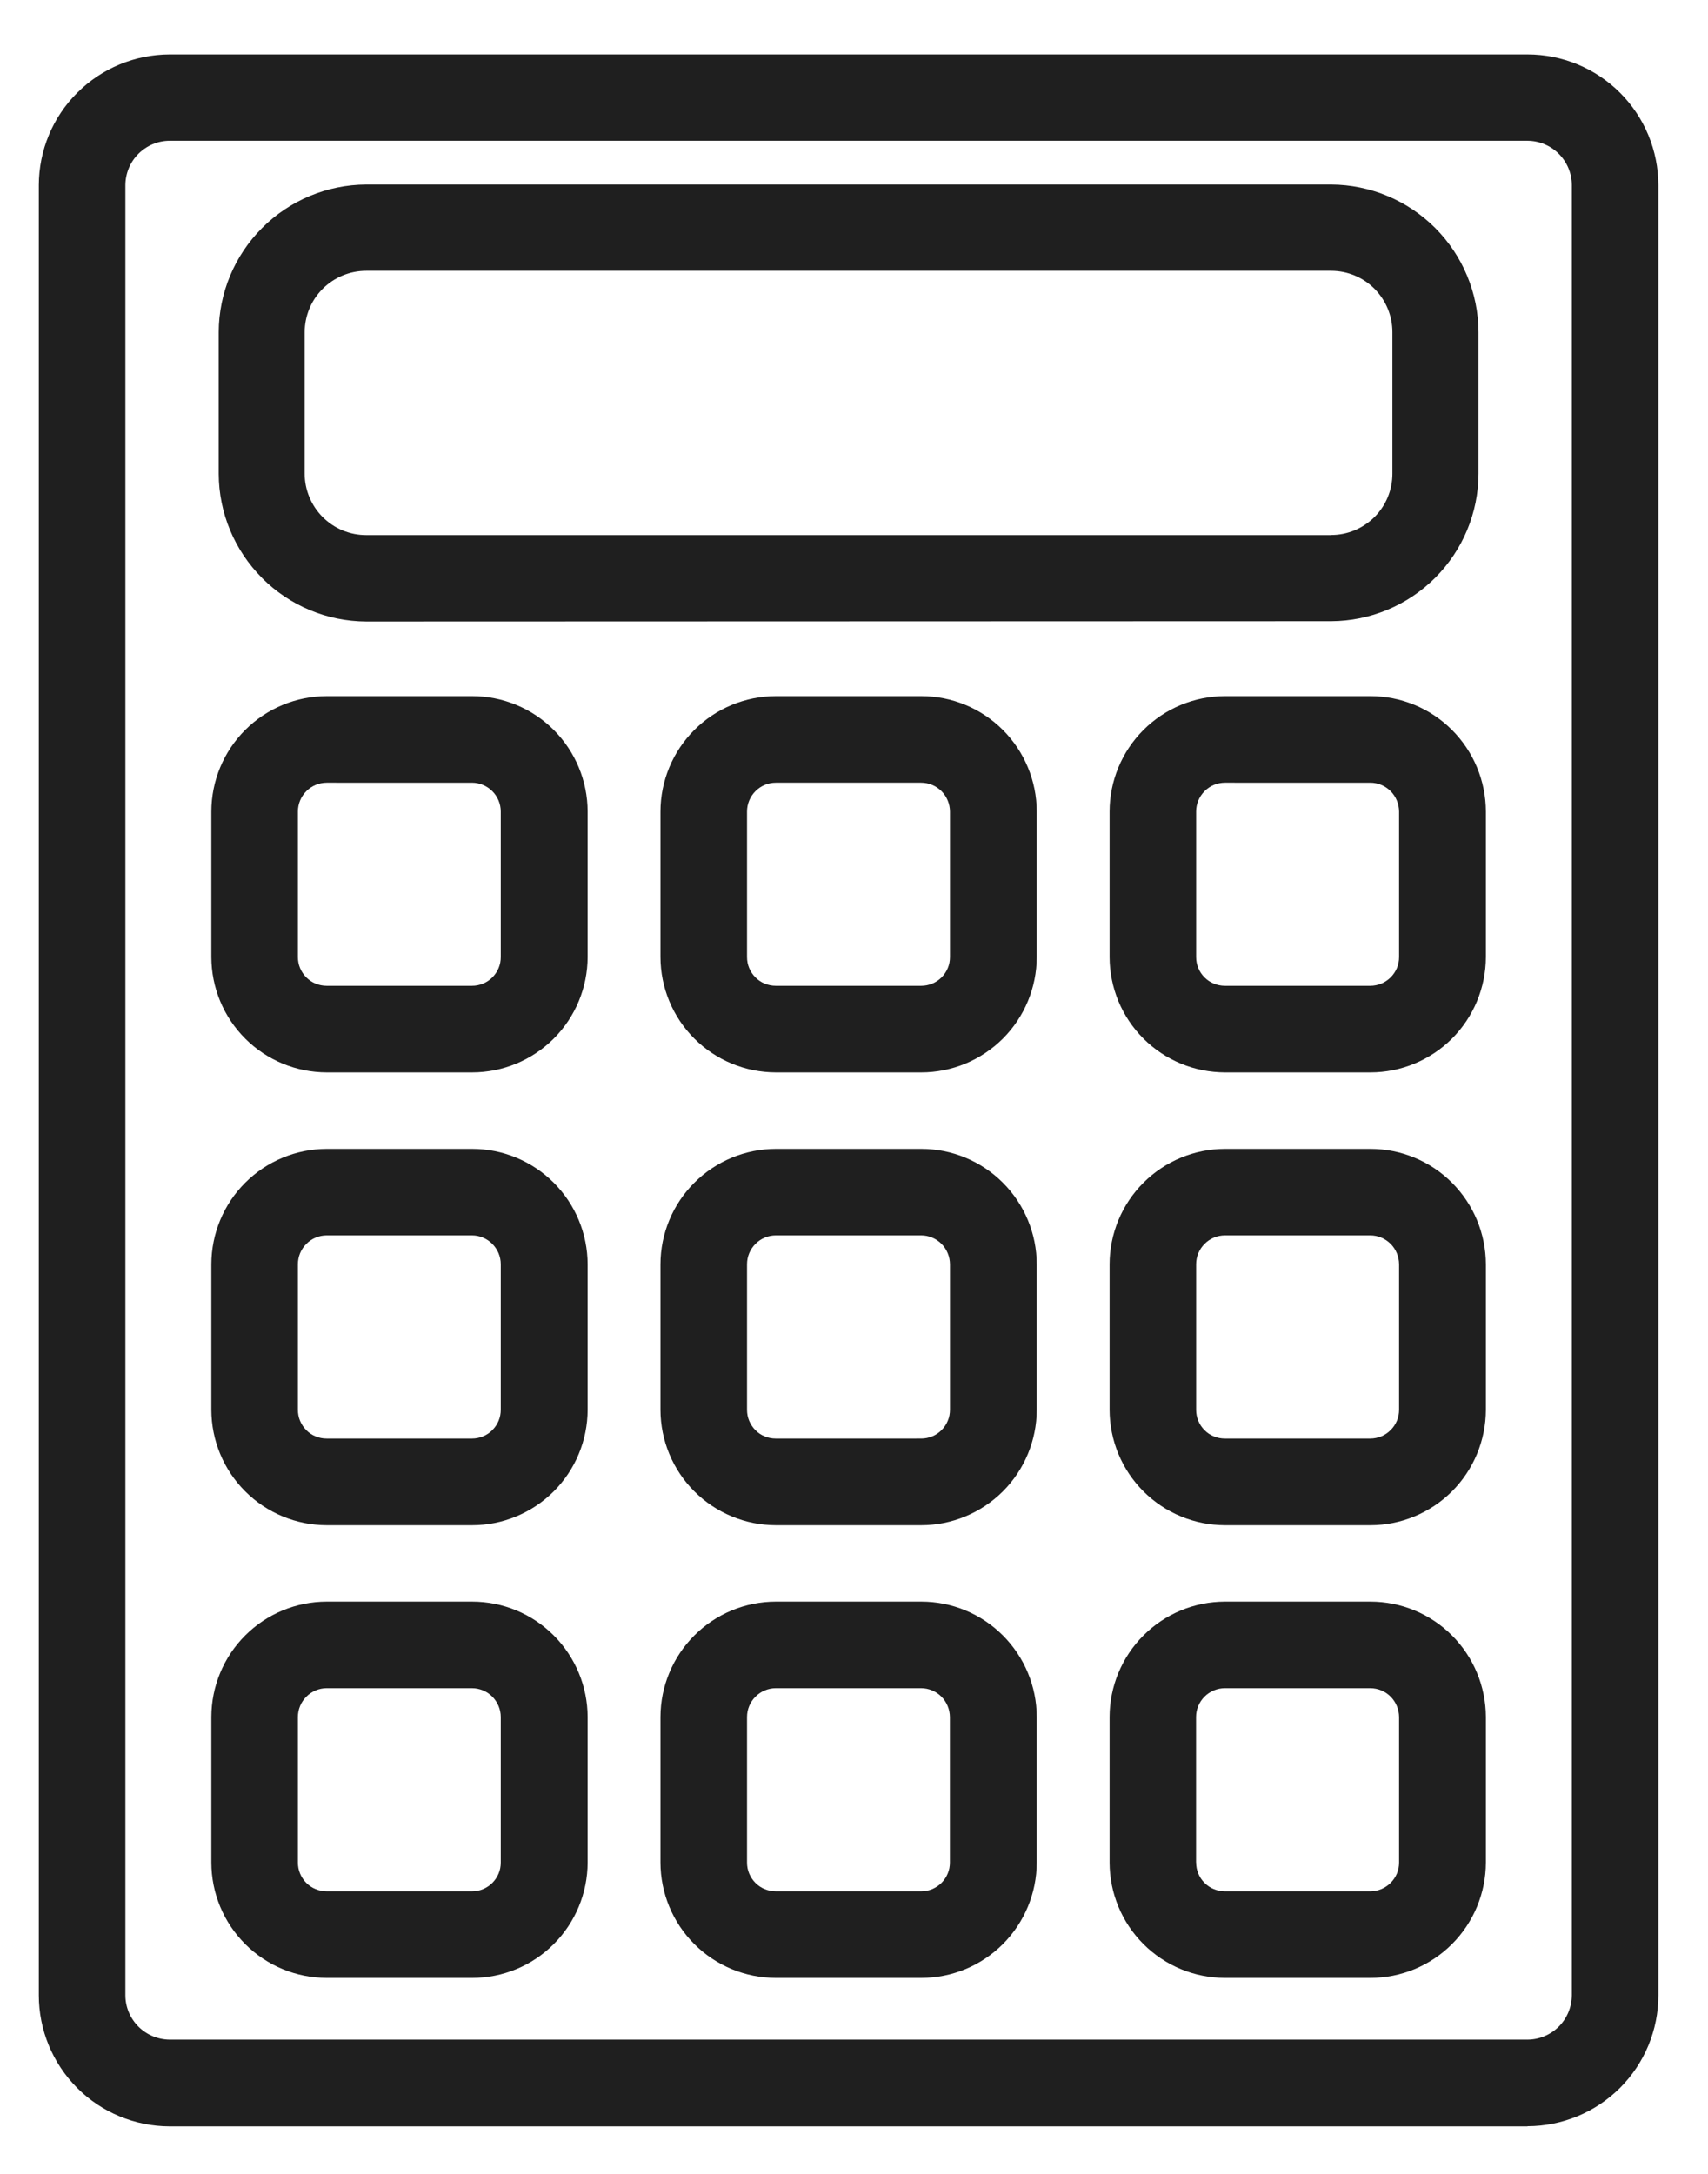 <svg xmlns="http://www.w3.org/2000/svg" fill="none" viewBox="0 0 22 28">
  <path fill="#1F1F1F" fill-rule="evenodd" d="M.994 26.893c.316.317.745.494 1.192.495H19.675l0-.002c.447-.001.875-.178 1.192-.494.316-.316.494-.745.494-1.192V2.386c-.001-.447-.178-.875-.494-1.191-.316-.316-.745-.494-1.192-.494H2.186c-.447.001-.875.178-1.191.494C.679 1.509.501 1.937.5 2.384V25.7c0 .447.178.876.494 1.193ZM2.186 1.813c-.151 0-.296.061-.403.168-.107.107-.167.252-.168.403V25.7c0.0.151.061.296.168.403.107.107.252.167.403.168h17.488c.151-0.0.296-.061.404-.168.107-.107.167-.252.168-.404V2.384c-0-.151-.061-.296-.168-.403-.107-.107-.252-.167-.403-.168H2.186Z" clip-rule="evenodd"/>
  <path fill="#1F1F1F" fill-rule="evenodd" d="M3.376 7.446c.356.356.838.557 1.341.559l12.428-.004c.503-.002.985-.203 1.341-.559.356-.356.557-.838.558-1.341V4.277c-.002-.503-.203-.985-.558-1.341-.356-.356-.838-.557-1.341-.559H4.717c-.503.002-.985.203-1.341.559-.356.356-.557.838-.559 1.341v1.827c.002.503.203.985.559 1.341ZM17.144 6.891c.104 0.0.207-.02.303-.06.096-.04.183-.098.257-.171.073-.073.132-.161.171-.256.04-.096.06-.199.06-.303V4.278c0-.21-.083-.41-.231-.559-.148-.148-.349-.231-.559-.231H4.717c-.21 0-.411.083-.56.231-.149.148-.232.349-.233.559v1.823c0.0.104.021.207.061.303.04.096.098.183.172.257.074.073.161.132.257.171.096.04.199.06.303.06h12.427ZM3.158 13.377c.279.279.656.435 1.05.436h1.873c.394 0 .772-.157 1.051-.435.279-.279.436-.657.437-1.051v-1.875c-.001-.394-.158-.772-.437-1.051-.279-.279-.657-.435-1.051-.435H4.208c-.394.001-.771.157-1.05.436-.279.279-.435.656-.436 1.05v1.875c.001.394.157.771.436 1.05Zm.679-1.05c-0.0.049.009.097.028.142.019.045.046.086.08.12.034.034.075.062.12.08.045.018.093.028.142.028h1.873c.049 0 .097-.01.142-.028.045-.019.086-.046.12-.08.034-.035.062-.075.08-.12.019-.045.028-.093.028-.142v-1.875c-0-.098-.04-.193-.109-.262s-.164-.109-.262-.109H4.208c-.098 0-.193.039-.262.109-.07.07-.109.164-.109.262v1.875Zm5.106 1.05c.279.279.656.435 1.05.436H11.866c.394 0 .772-.157 1.051-.435.279-.279.436-.657.437-1.051v-1.875c-.001-.394-.158-.772-.437-1.051s-.657-.435-1.051-.435H9.993c-.394.001-.771.157-1.05.436-.279.279-.435.656-.436 1.05v1.875c.001.394.157.771.436 1.05Zm.679-1.05c-0.0.049.009.097.028.142.019.045.046.086.08.12.034.034.075.062.12.08.045.018.093.028.142.028H11.866c.049 0 .097-.01.142-.028.045-.019.086-.046.12-.08.034-.035.062-.075.08-.12.019-.045.028-.093.028-.142v-1.875c-.001-.098-.04-.193-.109-.262-.07-.07-.164-.109-.262-.109H9.993c-.098 0-.193.039-.262.109-.07.07-.109.164-.109.262v1.875Zm5.106 1.05c.279.279.656.435 1.05.436h1.873c.394 0 .772-.157 1.051-.435.279-.279.436-.657.437-1.051v-1.875c-.001-.394-.158-.772-.437-1.051s-.657-.435-1.051-.435h-1.873c-.394.001-.771.157-1.05.436-.279.279-.435.656-.436 1.05v1.875c.001.394.157.771.436 1.05Zm.679-1.05c-0.0.049.009.097.028.142.018.045.046.086.08.12.034.034.075.062.12.08.045.018.093.028.142.028h1.873c.049 0 .097-.01.142-.028.045-.019.086-.046.12-.08.035-.035.062-.075.081-.12.019-.045.028-.093.028-.142v-1.875c-.001-.098-.04-.193-.109-.262-.07-.07-.164-.109-.262-.109H15.778c-.098 0-.193.039-.262.109-.07.07-.109.164-.109.262v1.875Zm-.679 6.882c.279.279.656.435 1.05.436h1.873c.394 0 .772-.157 1.051-.435.279-.279.436-.657.437-1.051v-1.875c-.001-.394-.158-.772-.437-1.051-.279-.279-.657-.435-1.051-.435h-1.873c-.394.001-.771.157-1.05.436-.279.279-.435.656-.436 1.05v1.875c.001.394.157.771.436 1.05Zm.679-1.05c-0.0.049.009.097.028.142.018.045.046.086.08.12.034.035.075.062.12.08.045.019.093.028.142.028h1.873c.049 0 .097-.01.142-.028.045-.019.086-.046.12-.081.035-.034.062-.075.081-.12.019-.045.028-.093.028-.142v-1.875c-.001-.098-.04-.193-.109-.262-.07-.07-.164-.109-.262-.109H15.778c-.098 0-.193.039-.262.109-.07.07-.109.164-.109.262v1.875Zm-6.464 1.05c.279.279.656.435 1.05.436H11.866c.394 0 .772-.157 1.051-.435.279-.279.436-.657.437-1.051v-1.875c-.001-.394-.158-.772-.437-1.051-.279-.279-.657-.435-1.051-.435H9.993c-.394.001-.771.157-1.05.436-.279.279-.435.656-.436 1.05v1.875c.001.394.157.771.436 1.05Zm.679-1.05c-0.0.049.009.097.028.142.019.045.046.086.08.12.034.035.075.062.12.08.045.019.093.028.142.028H11.866c.049 0 .097-.01.142-.028.045-.019.086-.046.12-.081.034-.034.062-.075.08-.12.019-.045.028-.093.028-.142v-1.875c-.001-.098-.04-.193-.109-.262-.07-.07-.164-.109-.262-.109H9.993c-.098 0-.193.039-.262.109-.07.07-.109.164-.109.262v1.875Zm-6.464 1.05c.279.279.656.435 1.05.436h1.873c.394 0 .772-.157 1.051-.435.279-.279.436-.657.437-1.051v-1.875c-.001-.394-.158-.772-.437-1.051-.279-.279-.657-.435-1.051-.435H4.208c-.394.001-.771.157-1.05.436-.279.279-.435.656-.436 1.05v1.875c.001.394.157.771.436 1.05Zm.679-1.05c-0.0.049.009.097.028.142.019.045.046.086.08.12.034.035.075.062.12.08.045.019.093.028.142.028h1.873c.049 0 .097-.01.142-.028.045-.019.086-.046.12-.081.034-.034.062-.075.08-.12.019-.045.028-.093.028-.142v-1.875c-0-.098-.04-.192-.109-.262-.07-.07-.164-.109-.262-.109H4.208c-.098 0-.193.039-.262.109-.07.07-.109.164-.109.262v1.875Zm-.679 6.881c.279.279.656.435 1.05.436h1.873c.394 0 .772-.156 1.051-.435.279-.279.436-.657.437-1.051v-1.875c-.001-.394-.158-.772-.437-1.051-.279-.279-.657-.435-1.051-.435H4.208c-.394.001-.771.157-1.05.436-.279.279-.435.656-.436 1.05v1.875c.001.394.157.771.436 1.05Zm.679-1.05c-0.0.049.009.097.028.142.019.045.046.086.08.12.034.034.075.062.12.08.045.018.093.028.142.028l1.873-0c.049 0 .097-.009.142-.028.045-.019.086-.046.12-.08.034-.035.062-.075.08-.12.019-.045.028-.093.028-.142v-1.875c-0-.098-.04-.193-.109-.262-.069-.07-.164-.109-.262-.109H4.208c-.098 0-.193.039-.262.109-.07.07-.109.164-.109.262v1.875Zm10.891 1.05c.279.279.656.435 1.05.436h1.873c.394 0 .772-.156 1.051-.435.279-.279.436-.657.437-1.051v-1.875c-.001-.394-.158-.772-.437-1.051-.279-.279-.657-.435-1.051-.435h-1.873c-.394.001-.771.157-1.05.436-.279.279-.435.656-.436 1.05v1.875c.001.394.157.771.436 1.05Zm.679-1.05c-0.0.049.009.097.028.142.018.045.046.086.08.12.034.034.075.062.12.08.045.018.093.028.142.028l1.873-0c.049 0 .097-.009.142-.028.045-.019.086-.046.12-.08.035-.035.062-.075.081-.12.019-.045.028-.093.028-.142v-1.875c-.001-.098-.04-.193-.109-.262-.069-.07-.164-.109-.262-.109h-1.873c-.098 0-.193.039-.262.109-.07.07-.109.164-.109.262v1.875Zm-6.464 1.05c.279.279.656.435 1.05.436H11.866c.394 0 .772-.156 1.051-.435.279-.279.436-.657.437-1.051v-1.875c-.001-.394-.158-.772-.437-1.051-.279-.279-.657-.435-1.051-.435H9.993c-.394.001-.771.157-1.05.436-.279.279-.435.656-.436 1.05v1.875c.001.394.157.771.436 1.05Zm.679-1.05c-0.0.049.009.097.028.142.019.045.046.086.08.12.034.034.075.062.12.08.045.018.093.028.142.028l1.873-0c.049 0 .097-.009.142-.028.045-.019.086-.046.12-.08.034-.035.062-.075.08-.12.019-.045.028-.093.028-.142v-1.875c-.001-.098-.04-.193-.109-.262-.07-.07-.164-.109-.262-.109H9.993c-.098 0-.193.039-.262.109-.07.07-.109.164-.109.262v1.875Z" clip-rule="evenodd"/>
</svg>
